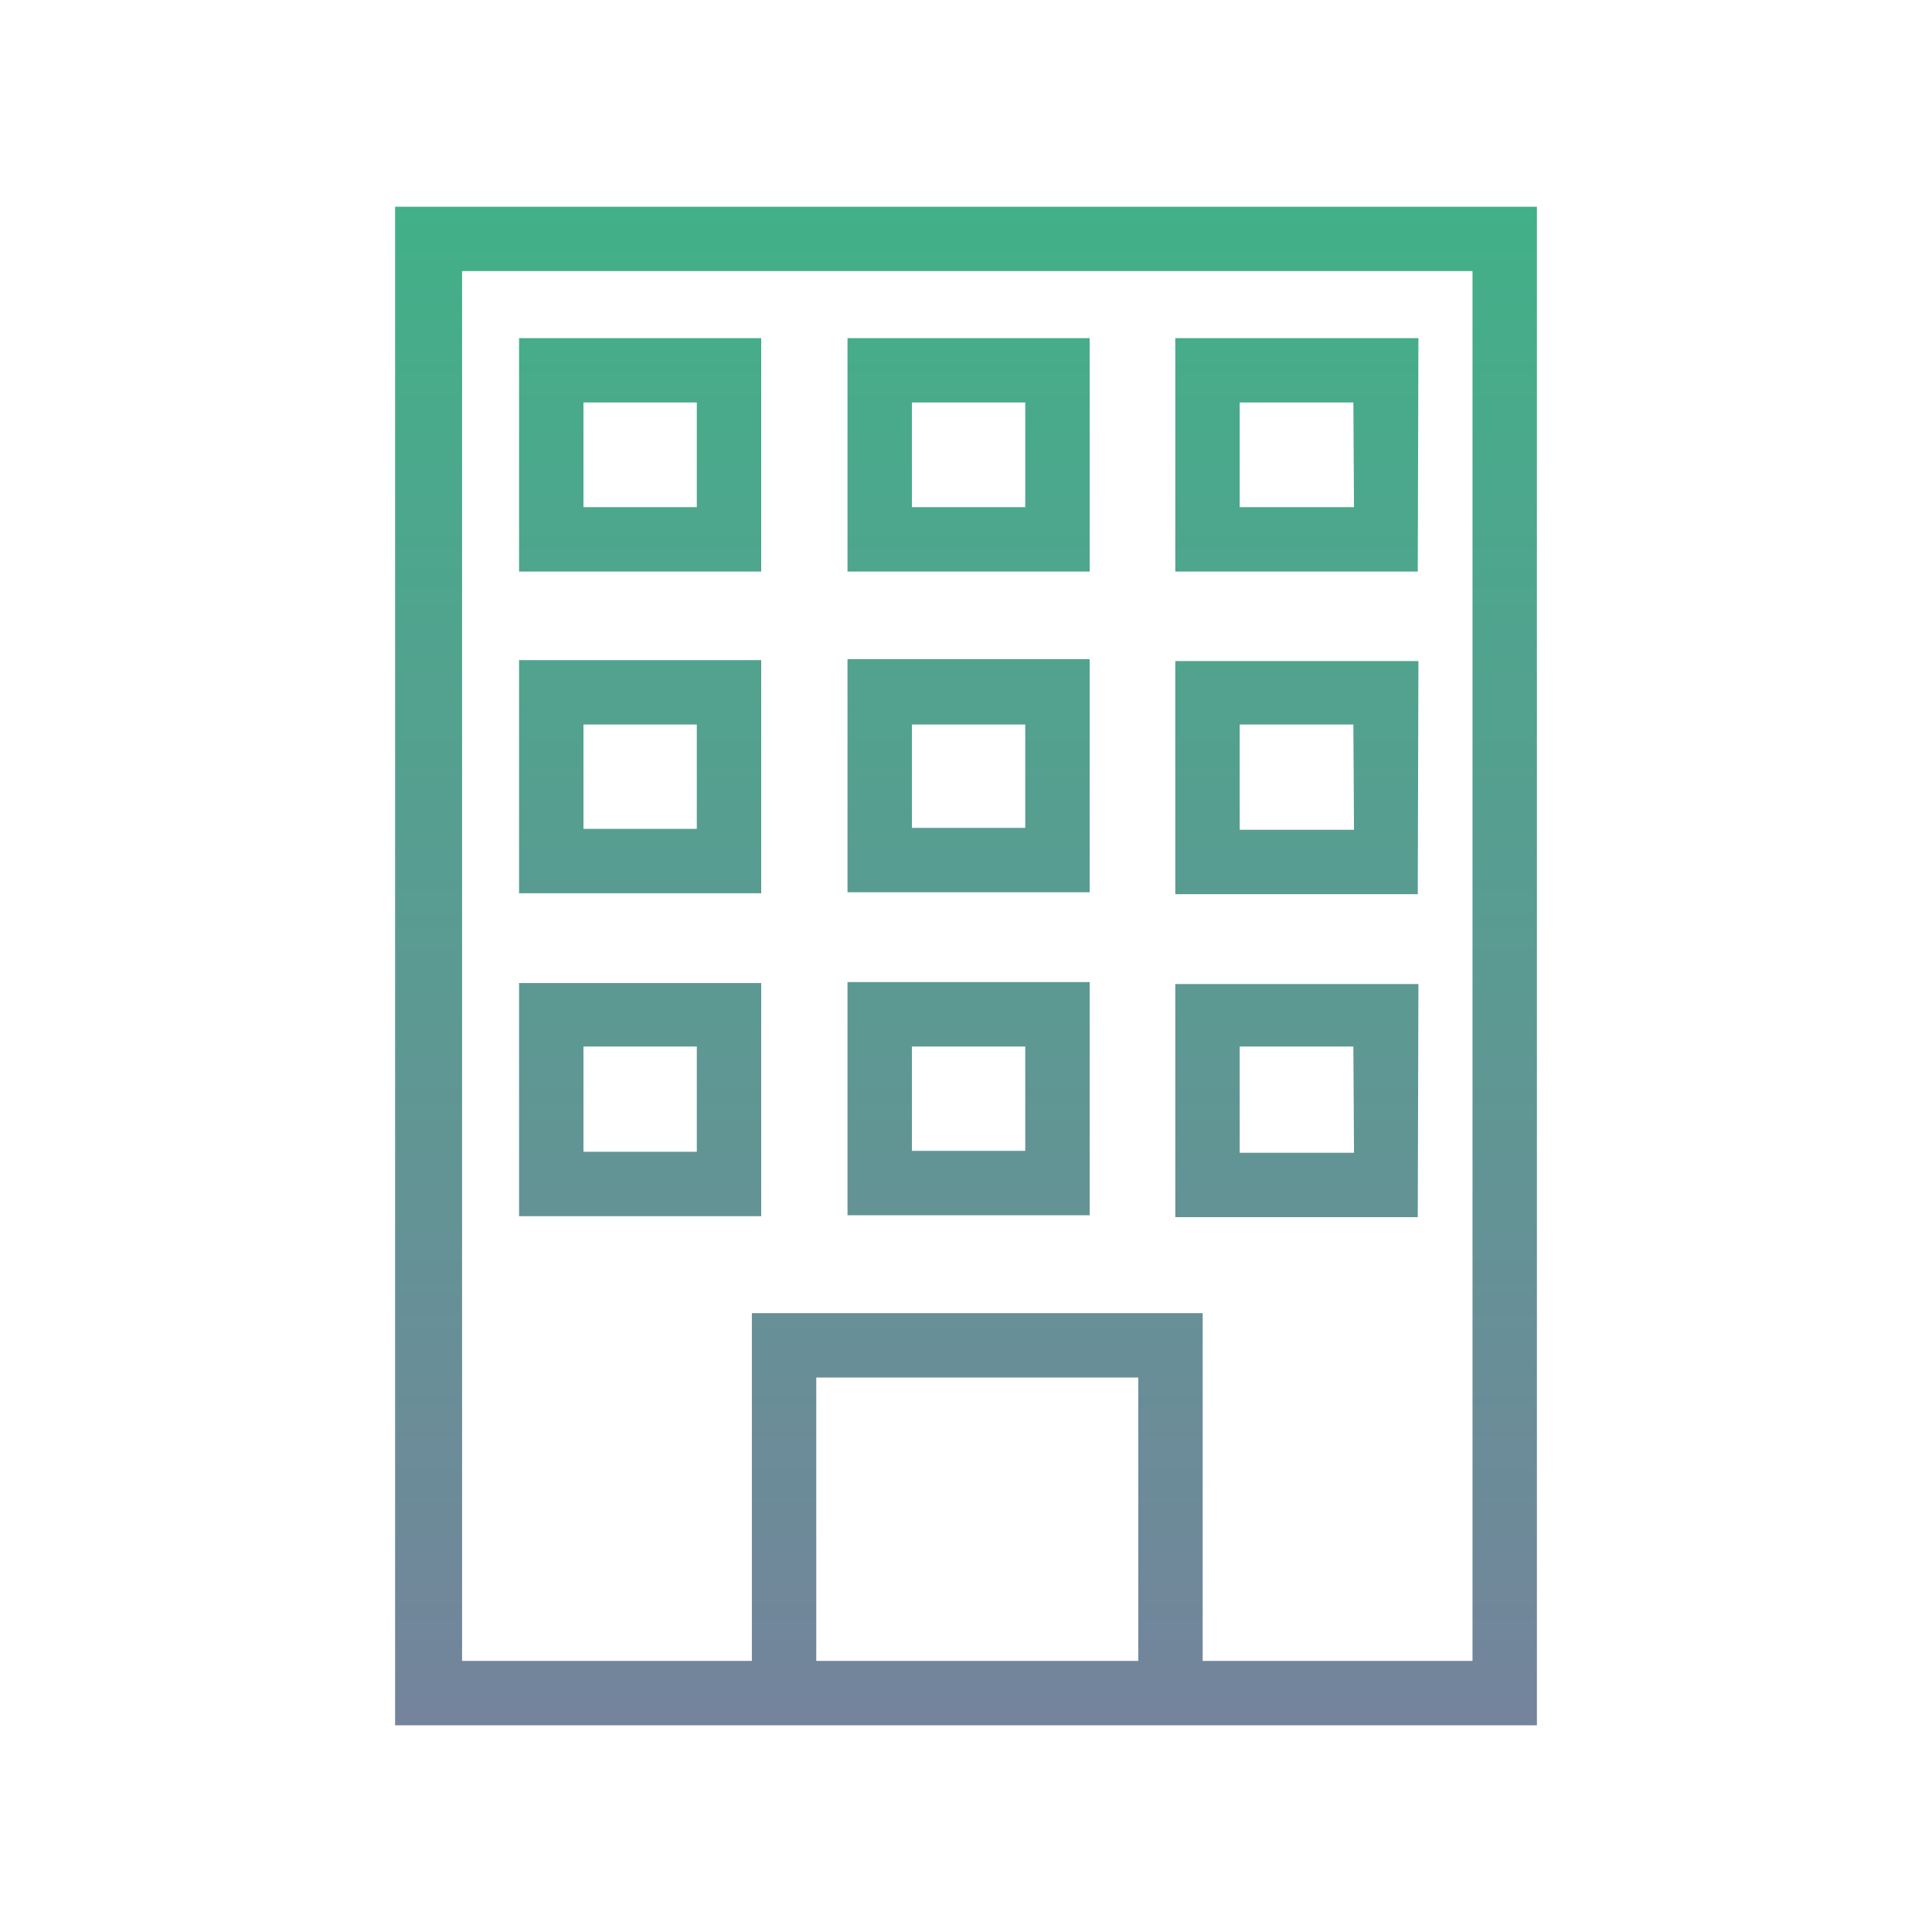 <?xml version="1.0" encoding="UTF-8"?><svg id="_green" xmlns="http://www.w3.org/2000/svg" width="60" height="60" xmlns:xlink="http://www.w3.org/1999/xlink" viewBox="0 0 60 60"><defs><style>.cls-1{fill:url(#linear-gradient);stroke-width:0px;}</style><linearGradient id="linear-gradient" x1="30" y1="53.58" x2="30" y2="6.42" gradientUnits="userSpaceOnUse"><stop offset="0" stop-color="#74849c"/><stop offset="1" stop-color="#42b088"/></linearGradient></defs><path class="cls-1" d="M35.35,51.58h-10v-8.8h10v8.8ZM45.73,51.58h-8.38v-10.8h-14v10.8h-9V8.42h31.38v43.16ZM47.73,6.42H12.27v47.16h35.46V6.42ZM23.64,20.5h-7.52v7.24h7.52v-7.24ZM21.64,25.74h-3.52v-3.24h3.52v3.24ZM23.64,30.53h-7.52v7.24h7.52v-7.24ZM21.64,35.77h-3.52v-3.27h3.52v3.27ZM33.84,30.5h-7.52v7.24h7.52v-7.24ZM31.84,35.74h-3.52v-3.24h3.52v3.24ZM33.84,20.47h-7.52v7.24h7.52v-7.24ZM31.84,25.71h-3.52v-3.21h3.52v3.21ZM23.64,10.5h-7.52v7.25h7.52v-7.25ZM21.64,15.75h-3.52v-3.25h3.52v3.25ZM33.84,10.5h-7.52v7.25h7.52v-7.25ZM31.84,15.75h-3.52v-3.25h3.52v3.25ZM44.05,10.5h-7.55v7.25h7.53l.02-7.25ZM42.05,15.75h-3.55v-3.25h3.53l.02,3.25ZM44.05,20.53h-7.55v7.24h7.53l.02-7.24ZM42.05,25.77h-3.55v-3.27h3.53l.02,3.27ZM44.05,30.56h-7.55v7.24h7.53l.02-7.24ZM42.05,35.8h-3.55v-3.3h3.53l.02,3.3Z"/></svg>